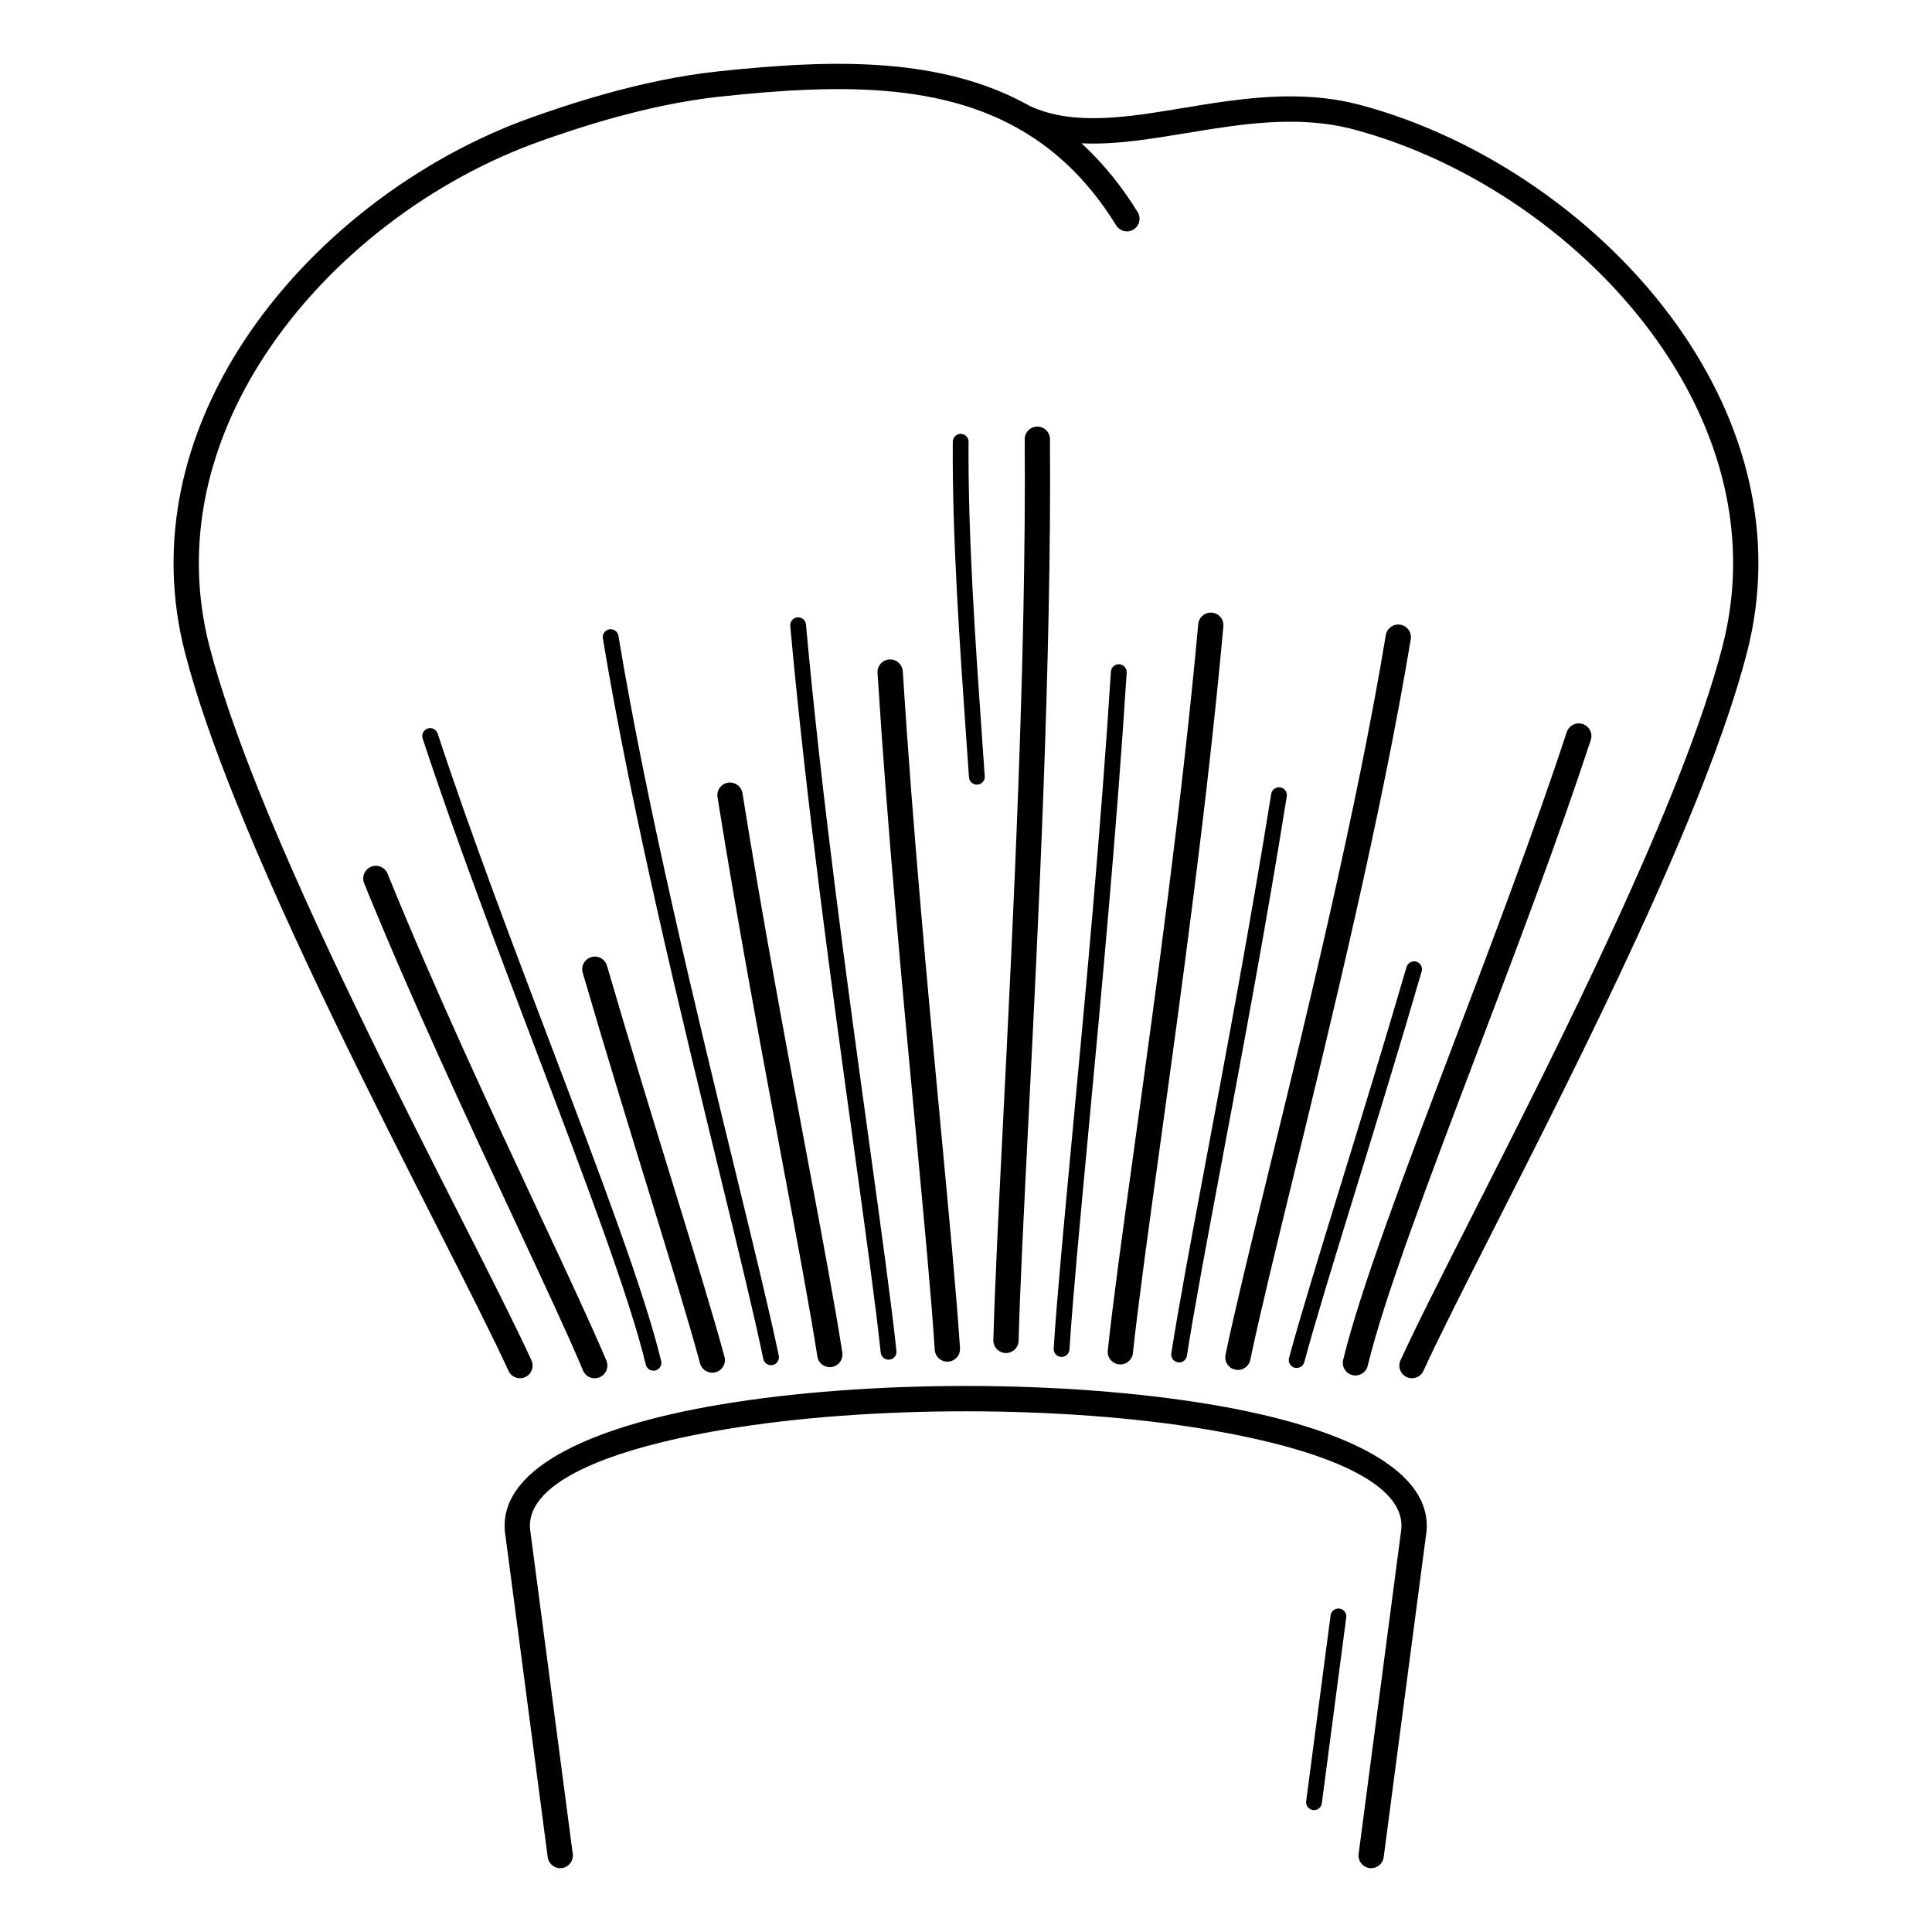 <?xml version="1.0" encoding="UTF-8"?>
<!-- Uploaded to: SVG Repo, www.svgrepo.com, Generator: SVG Repo Mixer Tools -->
<svg fill="#000000" width="800px" height="800px" version="1.1" viewBox="144 144 512 512" xmlns="http://www.w3.org/2000/svg">
 <path d="m521.23 507.29c-0.77 1.68-2.754 2.422-4.434 1.652-1.68-0.77-2.422-2.754-1.652-4.434 4.254-9.289 11.074-22.723 19.125-38.586 22.805-44.938 55.531-109.42 66.188-150.54 7.566-29.191-0.602-57.52-17.234-81.016-19.211-27.137-49.652-47.812-80.301-56.023-14.84-3.977-30.027-1.465-44.375 0.906-9.727 1.609-19.086 3.156-27.961 2.723 1.68 1.535 3.32 3.18 4.926 4.934 3.559 3.891 6.894 8.309 9.984 13.309 0.973 1.574 0.484 3.633-1.09 4.606-1.574 0.973-3.633 0.484-4.606-1.09-2.879-4.656-5.961-8.742-9.227-12.312-3.231-3.535-6.68-6.598-10.32-9.246-11.477-8.348-24.727-12.332-39.02-13.824-14.555-1.52-30.246-0.465-46.273 1.238-9.984 1.059-19.848 3.285-28.199 5.59-8.344 2.305-15.27 4.723-19.266 6.133-28.777 10.152-56.336 30.84-73.414 57.016-14.801 22.684-21.691 49.488-14.551 77.055 1.422 5.488 3.277 11.496 5.477 17.891 2.215 6.438 4.723 13.105 7.449 19.918 14.785 36.918 36.652 80.004 53.262 112.73 8.051 15.863 14.867 29.297 19.125 38.586 0.77 1.68 0.027 3.668-1.652 4.434-1.68 0.77-3.668 0.027-4.434-1.652-4.117-8.988-10.949-22.449-19.02-38.348-16.664-32.832-38.602-76.059-53.496-113.26-2.832-7.074-5.391-13.859-7.582-20.23-2.207-6.414-4.102-12.574-5.609-18.391-7.664-29.578-0.352-58.219 15.414-82.379 17.895-27.422 46.723-49.078 76.801-59.691 4.035-1.426 11.043-3.871 19.715-6.266 8.66-2.391 18.895-4.699 29.277-5.801 16.41-1.742 32.523-2.816 47.664-1.238 12.562 1.312 24.418 4.438 35.16 10.492 11.566 5.223 25.523 2.914 40.387 0.457 15.043-2.488 30.965-5.117 47.184-0.773 32.055 8.586 63.906 30.23 84.023 58.648 17.703 25.004 26.367 55.254 18.258 86.551-10.844 41.848-43.754 106.7-66.688 151.88-8.07 15.898-14.902 29.359-19.02 38.348zm-24.609 64.801c0.148-1.145 1.199-1.953 2.344-1.805 1.145 0.148 1.953 1.199 1.805 2.344l-6.473 49.25c-0.148 1.145-1.199 1.953-2.344 1.805-1.145-0.148-1.953-1.199-1.805-2.344zm-200.83 63.211c0.238 1.832-1.055 3.512-2.887 3.754-1.832 0.238-3.512-1.055-3.754-2.887l-11.18-85.051h-0.004c-2.934-17.473 21.887-29.023 56.965-34.91 19.52-3.273 42.273-4.914 64.988-4.914s45.469 1.637 64.988 4.914c35.078 5.887 59.898 17.434 56.965 34.91l-0.008 0.051-11.172 85c-0.238 1.832-1.918 3.125-3.754 2.887-1.832-0.238-3.125-1.918-2.887-3.754l11.172-85.004c0.008-0.094 0.02-0.188 0.035-0.285 2.148-12.793-20.176-21.945-51.453-27.195-19.102-3.207-41.473-4.809-63.887-4.809-22.41 0-44.785 1.602-63.887 4.809-31.277 5.25-53.602 14.402-51.453 27.195h-0.004l0.02 0.117 11.191 85.172zm118.15-136c-0.043 1.848-1.578 3.309-3.426 3.266-1.848-0.043-3.309-1.578-3.266-3.426 0.375-14.109 1.402-34.566 2.613-58.711 2.629-52.363 6.129-122.05 5.695-180.02-0.008-1.848 1.484-3.352 3.332-3.359 1.848-0.008 3.352 1.484 3.359 3.332 0.434 58.262-3.066 127.98-5.695 180.36-1.219 24.242-2.25 44.777-2.613 58.555zm13.477 2.332c-0.074 1.156-1.066 2.031-2.223 1.961-1.156-0.074-2.031-1.066-1.961-2.223 0.875-13.574 2.805-34.07 5.078-58.273 3.34-35.543 7.438-79.133 10.086-121.11 0.074-1.156 1.066-2.031 2.223-1.961 1.156 0.074 2.031 1.066 1.961 2.223-2.641 41.801-6.75 85.551-10.105 121.23-2.258 24.043-4.172 44.398-5.062 58.16zm16.816 0.957c-0.195 1.84-1.848 3.176-3.688 2.977-1.84-0.195-3.176-1.848-2.977-3.688 1.387-12.977 4.055-32.305 7.207-55.129 5.551-40.223 12.605-91.328 16.766-137.36 0.168-1.84 1.793-3.199 3.633-3.031 1.84 0.168 3.199 1.793 3.031 3.633-4.191 46.395-11.242 97.477-16.793 137.68-3.141 22.758-5.801 42.027-7.18 54.922zm14.312 0.699c-0.176 1.141-1.246 1.922-2.387 1.746-1.141-0.176-1.922-1.246-1.746-2.387 1.906-12.328 5.309-30.469 9.328-51.898 5.336-28.453 11.758-62.688 17.137-96.352 0.18-1.141 1.254-1.918 2.394-1.738 1.141 0.18 1.918 1.254 1.738 2.394-5.41 33.855-11.82 68.047-17.152 96.465-4.031 21.492-7.445 39.691-9.312 51.766zm16.789 1.094c-0.375 1.812-2.152 2.973-3.961 2.598-1.812-0.375-2.973-2.152-2.598-3.961 2.383-11.449 6.547-28.551 11.469-48.746 10.109-41.488 23.418-96.105 31.008-141.96 0.297-1.824 2.019-3.066 3.844-2.769 1.824 0.297 3.066 2.019 2.769 3.844-7.625 46.074-20.977 100.86-31.113 142.46-4.887 20.062-9.027 37.047-11.418 48.535zm14.32 0.59c-0.301 1.117-1.449 1.781-2.566 1.484-1.117-0.301-1.781-1.449-1.484-2.566 2.875-10.688 7.789-26.656 13.594-45.52 5.394-17.535 11.559-37.57 17.543-58.094 0.32-1.109 1.48-1.75 2.59-1.426 1.109 0.32 1.75 1.48 1.426 2.59-6.047 20.75-12.188 40.699-17.559 58.16-5.762 18.73-10.645 34.59-13.543 45.371zm16.805 0.965c-0.426 1.797-2.231 2.906-4.027 2.481s-2.906-2.231-2.481-4.027c4.461-18.496 16.305-49.719 29.25-83.84 10.387-27.375 21.484-56.625 29.996-82.527 0.574-1.762 2.465-2.723 4.227-2.152 1.762 0.574 2.723 2.465 2.152 4.227-8.539 25.988-19.676 55.344-30.102 82.816-12.891 33.969-24.68 65.051-29.016 83.023zm-101.49-156.23c0.078 1.156-0.797 2.152-1.953 2.231-1.156 0.078-2.152-0.797-2.231-1.953-0.207-2.988-0.418-6.016-0.633-9.078-1.836-26.234-3.84-54.863-3.652-79.852 0.004-1.156 0.945-2.086 2.098-2.082 1.156 0.004 2.086 0.945 2.082 2.098-0.184 24.723 1.816 53.336 3.652 79.555 0.215 3.062 0.426 6.09 0.633 9.078zm-6.562 151.58c0.117 1.848-1.289 3.441-3.137 3.555-1.848 0.117-3.441-1.289-3.555-3.137-0.895-13.82-2.801-34.133-5.055-58.125-3.356-35.715-7.473-79.516-10.109-121.26-0.117-1.848 1.289-3.441 3.137-3.555 1.848-0.117 3.441 1.289 3.555 3.137 2.656 42.035 6.746 85.574 10.082 121.08 2.281 24.258 4.211 44.793 5.082 58.309zm-16.84 0.723c0.121 1.148-0.711 2.184-1.863 2.305-1.148 0.121-2.184-0.711-2.305-1.863-1.383-12.91-4.043-32.188-7.188-54.961-5.551-40.207-12.602-91.293-16.785-137.62-0.105-1.148 0.742-2.168 1.895-2.269 1.148-0.105 2.168 0.742 2.269 1.895 4.164 46.105 11.219 97.203 16.77 137.42 3.148 22.812 5.816 42.129 7.203 55.09zm-14.352 0.441c0.281 1.824-0.969 3.535-2.793 3.816s-3.535-0.969-3.816-2.793c-1.855-12.004-5.269-30.215-9.305-51.727-5.328-28.41-11.742-62.594-17.156-96.5-0.289-1.824 0.957-3.543 2.781-3.832 1.824-0.289 3.543 0.957 3.832 2.781 5.371 33.609 11.793 67.855 17.133 96.316 4.016 21.41 7.418 39.535 9.332 51.938zm-16.832 0.816c0.234 1.133-0.492 2.242-1.625 2.477-1.133 0.234-2.242-0.492-2.477-1.625-2.387-11.48-6.531-28.488-11.426-48.574-10.133-41.586-23.473-96.336-31.094-142.37-0.188-1.141 0.59-2.219 1.73-2.402 1.141-0.188 2.219 0.59 2.402 1.73 7.598 45.902 20.914 100.55 31.027 142.06 4.914 20.172 9.078 37.25 11.461 48.707zm-14.387 0.293c0.477 1.789-0.586 3.629-2.375 4.106-1.789 0.477-3.629-0.586-4.106-2.375-2.91-10.812-7.777-26.637-13.527-45.328-5.363-17.434-11.492-37.355-17.562-58.18-0.516-1.773 0.508-3.633 2.281-4.144 1.773-0.516 3.633 0.508 4.144 2.281 5.961 20.449 12.133 40.516 17.535 58.074 5.816 18.902 10.742 34.906 13.605 45.562zm-16.785 1.113c0.266 1.125-0.426 2.25-1.551 2.516s-2.25-0.426-2.516-1.551c-4.356-18.07-16.16-49.18-29.059-83.176-10.418-27.453-21.547-56.789-30.082-82.762-0.359-1.102 0.246-2.281 1.344-2.641 1.102-0.359 2.281 0.246 2.641 1.344 8.516 25.914 19.621 55.188 30.016 82.582 12.934 34.094 24.77 65.285 29.207 83.684zm-14.516-0.082c0.719 1.711-0.086 3.68-1.797 4.394-1.711 0.719-3.68-0.086-4.394-1.797-3.981-9.484-10.293-22.992-17.75-38.941-12.305-26.324-27.68-59.207-40.258-90.18-0.695-1.719 0.133-3.672 1.852-4.367 1.719-0.695 3.672 0.133 4.367 1.852 12.645 31.137 27.895 63.754 40.102 89.863 7.629 16.312 14.086 30.129 17.883 39.18z"/>
</svg>